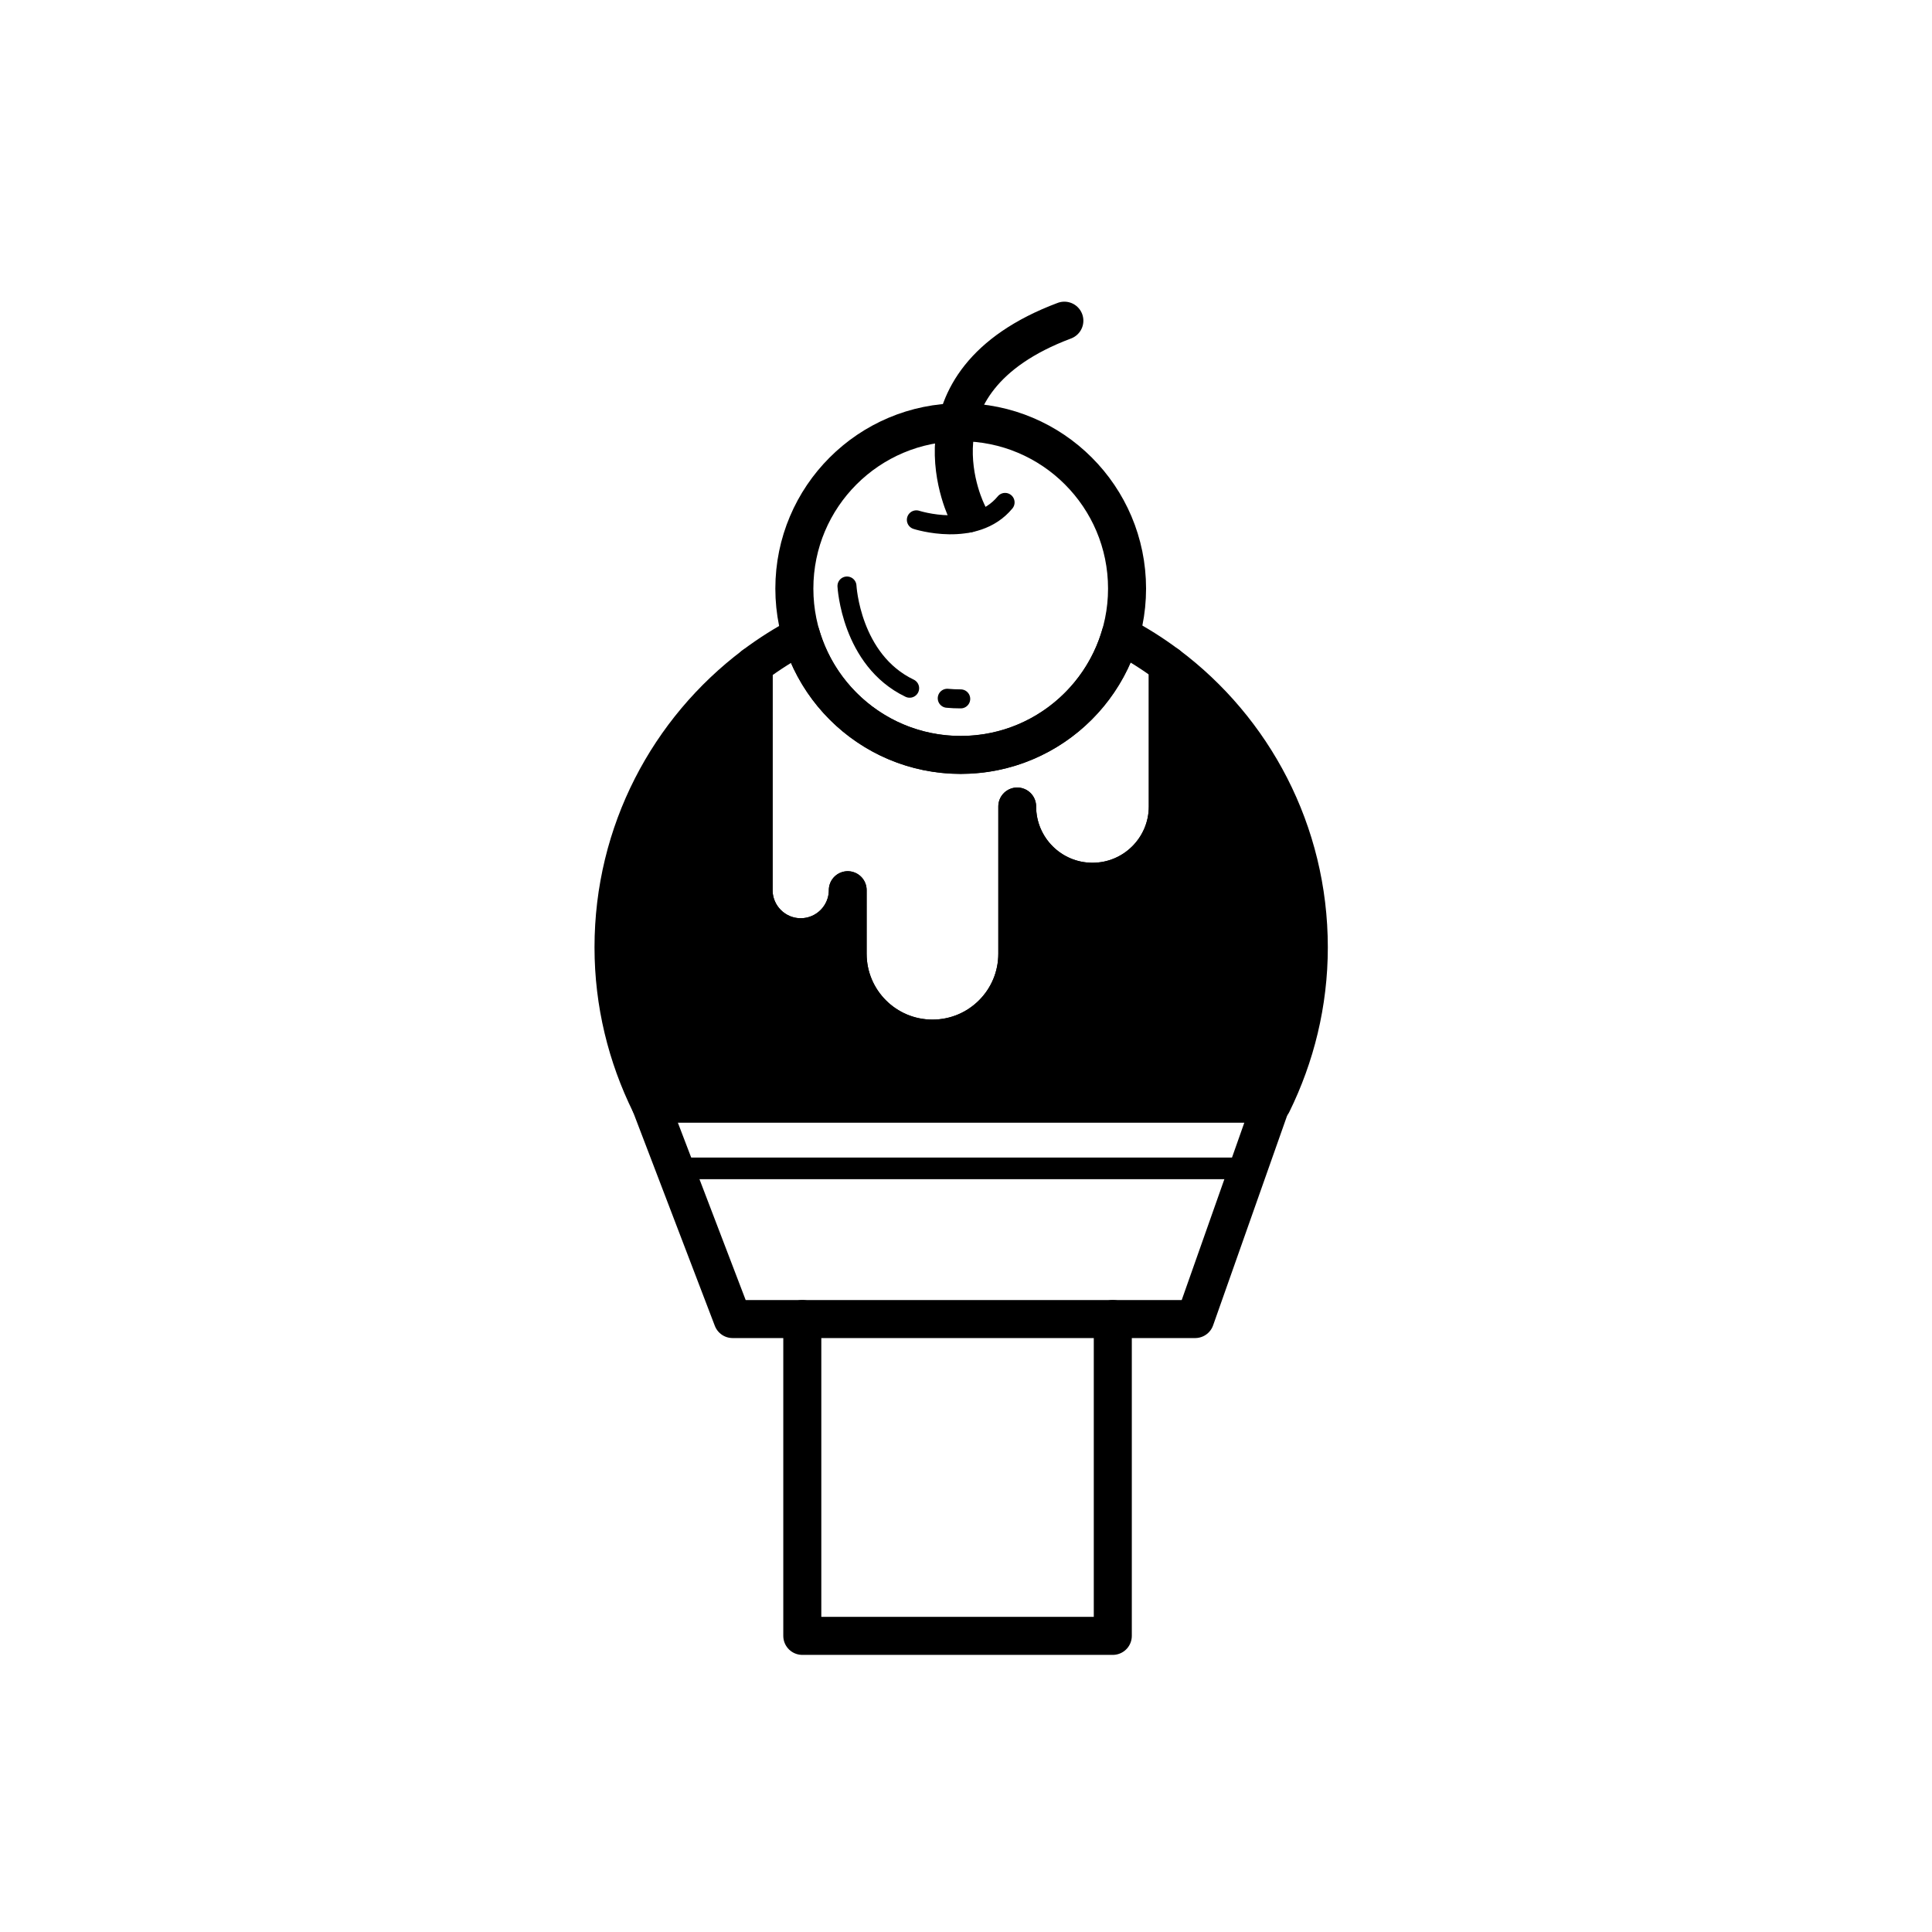 <?xml version="1.0" encoding="UTF-8"?>
<!-- Uploaded to: SVG Repo, www.svgrepo.com, Generator: SVG Repo Mixer Tools -->
<svg width="800px" height="800px" version="1.1" viewBox="144 144 512 512" xmlns="http://www.w3.org/2000/svg">
 <g stroke="#000000" stroke-linecap="round" stroke-linejoin="round" stroke-miterlimit="10">
  <path transform="matrix(5.038 0 0 5.038 148.09 148.09)" d="m33.391 57.239h32.666l-4 11.334h-24.333z" fill="none" stroke-width="2"/>
  <path transform="matrix(5.038 0 0 5.038 148.09 148.09)" d="m41.391 68.573v16.666h16.333v-16.666" fill="none" stroke-width="2"/>
  <path transform="matrix(5.038 0 0 5.038 148.09 148.09)" d="m34.802 60.647h30.053" fill="none" stroke-width="1.137"/>
  <path transform="matrix(5.038 0 0 5.038 148.09 148.09)" d="m60.613 34.163v7.445c0 2.186-1.772 3.958-3.958 3.958-2.186 0-3.958-1.772-3.958-3.958v7.75c0 2.462-1.996 4.458-4.458 4.458-2.462 0-4.458-1.996-4.458-4.458l7.75e-4 -3.348c0 1.366-1.107 2.473-2.473 2.473s-2.473-1.107-2.473-2.473l7.76e-4 -11.815c-4.472 3.373-7.381 8.748-7.381 14.824 0 2.957 0.703 5.741 1.923 8.22h32.739c1.22-2.479 1.923-5.263 1.923-8.22-7.76e-4 -6.095-2.929-11.486-7.426-14.856z" stroke-width="1.989"/>
  <path transform="matrix(5.038 0 0 5.038 148.09 148.09)" d="m58.122 32.591c-1.058 3.643-4.414 6.308-8.398 6.308-3.977 0-7.328-2.655-8.393-6.288-0.875 0.462-1.711 0.991-2.497 1.584v11.815c0 1.366 1.107 2.473 2.473 2.473s2.473-1.107 2.473-2.473v3.348c0 2.462 1.996 4.458 4.458 4.458 2.462 0 4.458-1.996 4.458-4.458v-7.75c0 2.186 1.772 3.958 3.958 3.958 2.186 0 3.958-1.772 3.958-3.958v-7.445c-0.784-0.589-1.618-1.113-2.491-1.572z" fill="none" stroke-width="1.989"/>
  <path transform="matrix(5.038 0 0 5.038 148.09 148.09)" d="m47.391 26.533s3.083 1 4.667-0.917" fill="none"/>
  <path transform="matrix(5.038 0 0 5.038 148.09 148.09)" d="m50.093 26.205s-3.583-6.898 5.083-10.148" fill="none" stroke-width="2"/>
  <path transform="matrix(5.038 0 0 5.038 148.09 148.09)" d="m49.016 35.919c0.226 0.021 0.462 0.032 0.708 0.032" fill="none"/>
  <path transform="matrix(5.038 0 0 5.038 148.09 148.09)" d="m43.741 30.014s0.203 3.895 3.296 5.376" fill="none"/>
  <path transform="matrix(5.038 0 0 5.038 148.09 148.09)" d="m58.474 30.149c0 4.832-3.918 8.75-8.75 8.75-4.833 0-8.751-3.918-8.751-8.75 0-4.833 3.918-8.751 8.751-8.751 4.832 0 8.75 3.918 8.75 8.751" fill="none" stroke-width="2"/>
 </g>
</svg>